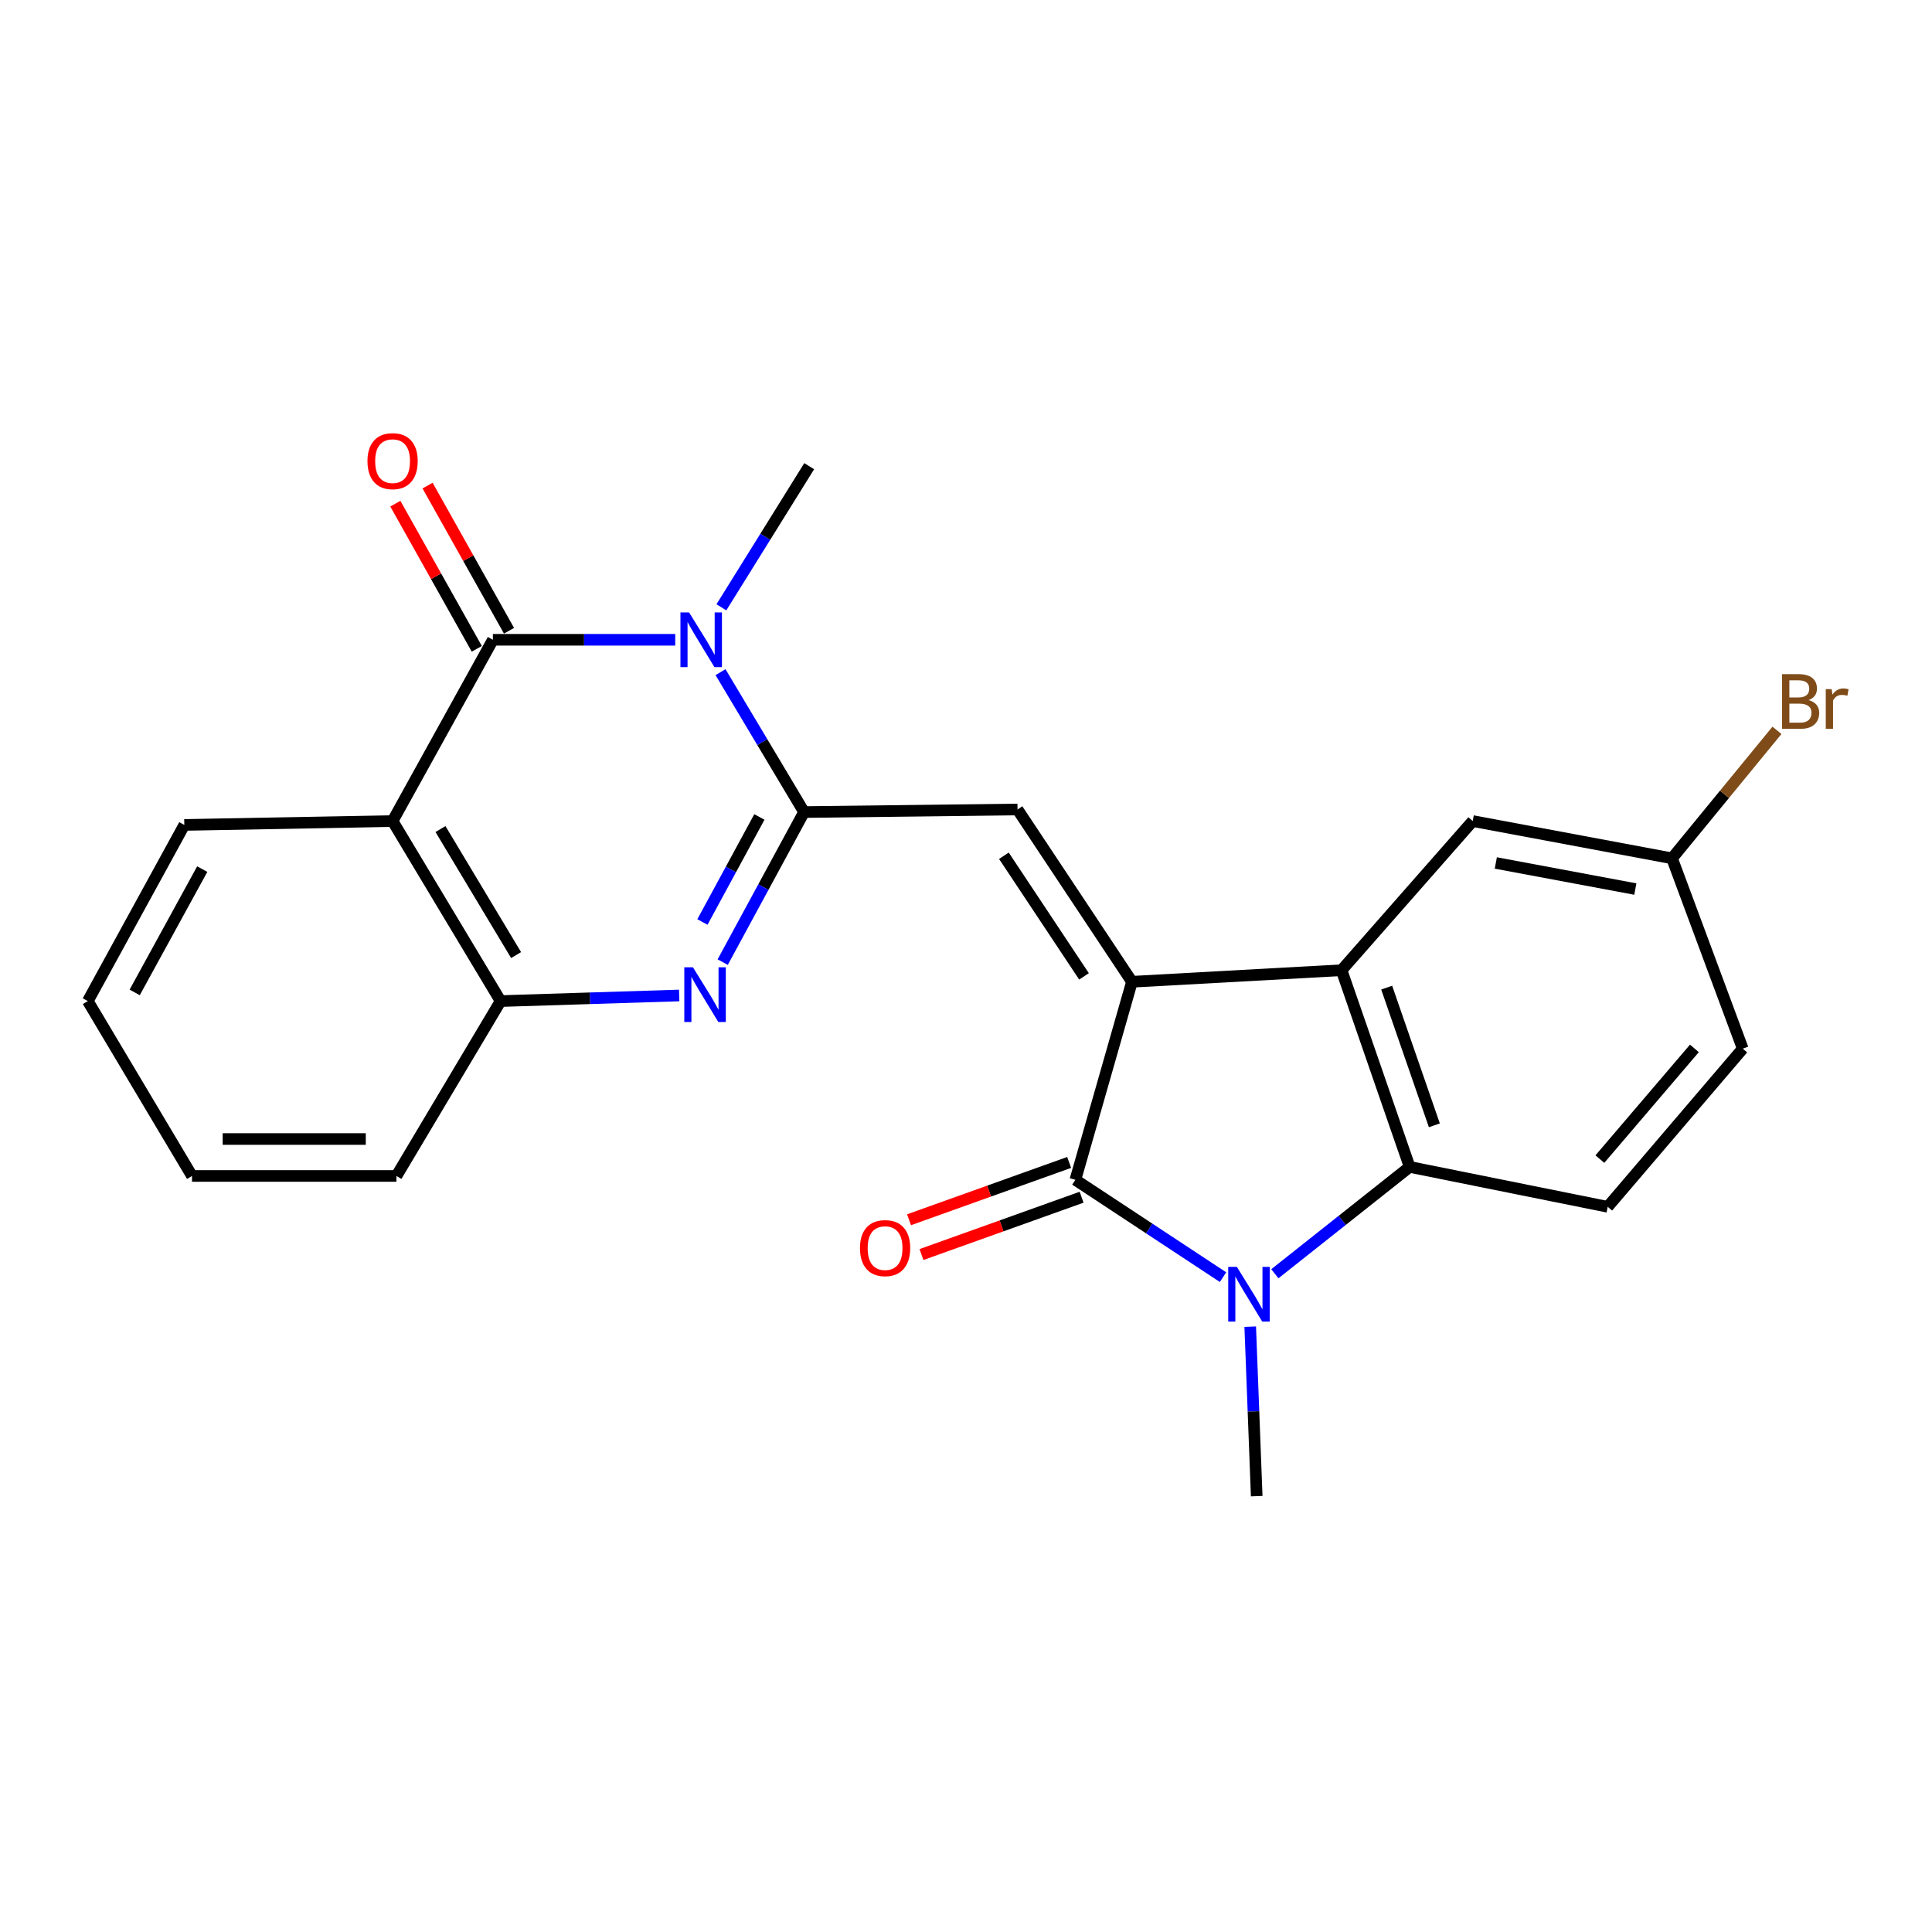 <?xml version='1.0' encoding='iso-8859-1'?>
<svg version='1.1' baseProfile='full'
              xmlns='http://www.w3.org/2000/svg'
                      xmlns:rdkit='http://www.rdkit.org/xml'
                      xmlns:xlink='http://www.w3.org/1999/xlink'
                  xml:space='preserve'
width='1000px' height='1000px' viewBox='0 0 1000 1000'>
<!-- END OF HEADER -->
<rect style='opacity:1.0;fill:#FFFFFF;stroke:none' width='1000' height='1000' x='0' y='0'> </rect>
<path class='bond-2' d='M 585.893,508.163 L 556.613,610.675' style='fill:none;fill-rule:evenodd;stroke:#000000;stroke-width:6px;stroke-linecap:butt;stroke-linejoin:miter;stroke-opacity:1' />
<path class='bond-6' d='M 585.893,508.163 L 694.387,502.181' style='fill:none;fill-rule:evenodd;stroke:#000000;stroke-width:6px;stroke-linecap:butt;stroke-linejoin:miter;stroke-opacity:1' />
<path class='bond-7' d='M 585.893,508.163 L 526.664,418.984' style='fill:none;fill-rule:evenodd;stroke:#000000;stroke-width:6px;stroke-linecap:butt;stroke-linejoin:miter;stroke-opacity:1' />
<path class='bond-7' d='M 561.079,505.366 L 519.618,442.941' style='fill:none;fill-rule:evenodd;stroke:#000000;stroke-width:6px;stroke-linecap:butt;stroke-linejoin:miter;stroke-opacity:1' />
<path class='bond-0' d='M 416.183,420.322 L 526.664,418.984' style='fill:none;fill-rule:evenodd;stroke:#000000;stroke-width:6px;stroke-linecap:butt;stroke-linejoin:miter;stroke-opacity:1' />
<path class='bond-1' d='M 416.183,420.322 L 394.563,384.116' style='fill:none;fill-rule:evenodd;stroke:#000000;stroke-width:6px;stroke-linecap:butt;stroke-linejoin:miter;stroke-opacity:1' />
<path class='bond-1' d='M 394.563,384.116 L 372.942,347.91' style='fill:none;fill-rule:evenodd;stroke:#0000FF;stroke-width:6px;stroke-linecap:butt;stroke-linejoin:miter;stroke-opacity:1' />
<path class='bond-5' d='M 416.183,420.322 L 395.126,459.154' style='fill:none;fill-rule:evenodd;stroke:#000000;stroke-width:6px;stroke-linecap:butt;stroke-linejoin:miter;stroke-opacity:1' />
<path class='bond-5' d='M 395.126,459.154 L 374.069,497.987' style='fill:none;fill-rule:evenodd;stroke:#0000FF;stroke-width:6px;stroke-linecap:butt;stroke-linejoin:miter;stroke-opacity:1' />
<path class='bond-5' d='M 393.055,422.856 L 378.315,450.039' style='fill:none;fill-rule:evenodd;stroke:#000000;stroke-width:6px;stroke-linecap:butt;stroke-linejoin:miter;stroke-opacity:1' />
<path class='bond-5' d='M 378.315,450.039 L 363.575,477.221' style='fill:none;fill-rule:evenodd;stroke:#0000FF;stroke-width:6px;stroke-linecap:butt;stroke-linejoin:miter;stroke-opacity:1' />
<path class='bond-3' d='M 349.5,331.154 L 302.311,331.154' style='fill:none;fill-rule:evenodd;stroke:#0000FF;stroke-width:6px;stroke-linecap:butt;stroke-linejoin:miter;stroke-opacity:1' />
<path class='bond-3' d='M 302.311,331.154 L 255.122,331.154' style='fill:none;fill-rule:evenodd;stroke:#000000;stroke-width:6px;stroke-linecap:butt;stroke-linejoin:miter;stroke-opacity:1' />
<path class='bond-15' d='M 373.391,314.348 L 396.115,277.822' style='fill:none;fill-rule:evenodd;stroke:#0000FF;stroke-width:6px;stroke-linecap:butt;stroke-linejoin:miter;stroke-opacity:1' />
<path class='bond-15' d='M 396.115,277.822 L 418.839,241.295' style='fill:none;fill-rule:evenodd;stroke:#000000;stroke-width:6px;stroke-linecap:butt;stroke-linejoin:miter;stroke-opacity:1' />
<path class='bond-4' d='M 556.613,610.675 L 594.827,635.863' style='fill:none;fill-rule:evenodd;stroke:#000000;stroke-width:6px;stroke-linecap:butt;stroke-linejoin:miter;stroke-opacity:1' />
<path class='bond-4' d='M 594.827,635.863 L 633.041,661.052' style='fill:none;fill-rule:evenodd;stroke:#0000FF;stroke-width:6px;stroke-linecap:butt;stroke-linejoin:miter;stroke-opacity:1' />
<path class='bond-12' d='M 553.39,601.673 L 511.95,616.508' style='fill:none;fill-rule:evenodd;stroke:#000000;stroke-width:6px;stroke-linecap:butt;stroke-linejoin:miter;stroke-opacity:1' />
<path class='bond-12' d='M 511.95,616.508 L 470.51,631.344' style='fill:none;fill-rule:evenodd;stroke:#FF0000;stroke-width:6px;stroke-linecap:butt;stroke-linejoin:miter;stroke-opacity:1' />
<path class='bond-12' d='M 559.836,619.677 L 518.395,634.513' style='fill:none;fill-rule:evenodd;stroke:#000000;stroke-width:6px;stroke-linecap:butt;stroke-linejoin:miter;stroke-opacity:1' />
<path class='bond-12' d='M 518.395,634.513 L 476.955,649.348' style='fill:none;fill-rule:evenodd;stroke:#FF0000;stroke-width:6px;stroke-linecap:butt;stroke-linejoin:miter;stroke-opacity:1' />
<path class='bond-14' d='M 263.461,326.476 L 242.385,288.909' style='fill:none;fill-rule:evenodd;stroke:#000000;stroke-width:6px;stroke-linecap:butt;stroke-linejoin:miter;stroke-opacity:1' />
<path class='bond-14' d='M 242.385,288.909 L 221.31,251.342' style='fill:none;fill-rule:evenodd;stroke:#FF0000;stroke-width:6px;stroke-linecap:butt;stroke-linejoin:miter;stroke-opacity:1' />
<path class='bond-14' d='M 246.783,335.832 L 225.707,298.265' style='fill:none;fill-rule:evenodd;stroke:#000000;stroke-width:6px;stroke-linecap:butt;stroke-linejoin:miter;stroke-opacity:1' />
<path class='bond-14' d='M 225.707,298.265 L 204.631,260.698' style='fill:none;fill-rule:evenodd;stroke:#FF0000;stroke-width:6px;stroke-linecap:butt;stroke-linejoin:miter;stroke-opacity:1' />
<path class='bond-26' d='M 255.122,331.154 L 203.202,424.976' style='fill:none;fill-rule:evenodd;stroke:#000000;stroke-width:6px;stroke-linecap:butt;stroke-linejoin:miter;stroke-opacity:1' />
<path class='bond-17' d='M 647.113,686.679 L 648.79,730.541' style='fill:none;fill-rule:evenodd;stroke:#0000FF;stroke-width:6px;stroke-linecap:butt;stroke-linejoin:miter;stroke-opacity:1' />
<path class='bond-17' d='M 648.79,730.541 L 650.467,774.403' style='fill:none;fill-rule:evenodd;stroke:#000000;stroke-width:6px;stroke-linecap:butt;stroke-linejoin:miter;stroke-opacity:1' />
<path class='bond-24' d='M 659.865,659.29 L 694.751,631.641' style='fill:none;fill-rule:evenodd;stroke:#0000FF;stroke-width:6px;stroke-linecap:butt;stroke-linejoin:miter;stroke-opacity:1' />
<path class='bond-24' d='M 694.751,631.641 L 729.638,603.992' style='fill:none;fill-rule:evenodd;stroke:#000000;stroke-width:6px;stroke-linecap:butt;stroke-linejoin:miter;stroke-opacity:1' />
<path class='bond-10' d='M 351.546,515.255 L 305.331,516.708' style='fill:none;fill-rule:evenodd;stroke:#0000FF;stroke-width:6px;stroke-linecap:butt;stroke-linejoin:miter;stroke-opacity:1' />
<path class='bond-10' d='M 305.331,516.708 L 259.116,518.16' style='fill:none;fill-rule:evenodd;stroke:#000000;stroke-width:6px;stroke-linecap:butt;stroke-linejoin:miter;stroke-opacity:1' />
<path class='bond-8' d='M 694.387,502.181 L 729.638,603.992' style='fill:none;fill-rule:evenodd;stroke:#000000;stroke-width:6px;stroke-linecap:butt;stroke-linejoin:miter;stroke-opacity:1' />
<path class='bond-8' d='M 717.745,511.196 L 742.421,582.464' style='fill:none;fill-rule:evenodd;stroke:#000000;stroke-width:6px;stroke-linecap:butt;stroke-linejoin:miter;stroke-opacity:1' />
<path class='bond-13' d='M 694.387,502.181 L 762.275,424.976' style='fill:none;fill-rule:evenodd;stroke:#000000;stroke-width:6px;stroke-linecap:butt;stroke-linejoin:miter;stroke-opacity:1' />
<path class='bond-11' d='M 729.638,603.992 L 832.15,624.645' style='fill:none;fill-rule:evenodd;stroke:#000000;stroke-width:6px;stroke-linecap:butt;stroke-linejoin:miter;stroke-opacity:1' />
<path class='bond-9' d='M 203.202,424.976 L 259.116,518.16' style='fill:none;fill-rule:evenodd;stroke:#000000;stroke-width:6px;stroke-linecap:butt;stroke-linejoin:miter;stroke-opacity:1' />
<path class='bond-9' d='M 227.987,429.114 L 267.127,494.343' style='fill:none;fill-rule:evenodd;stroke:#000000;stroke-width:6px;stroke-linecap:butt;stroke-linejoin:miter;stroke-opacity:1' />
<path class='bond-19' d='M 203.202,424.976 L 95.399,426.984' style='fill:none;fill-rule:evenodd;stroke:#000000;stroke-width:6px;stroke-linecap:butt;stroke-linejoin:miter;stroke-opacity:1' />
<path class='bond-21' d='M 259.116,518.16 L 205.199,608.677' style='fill:none;fill-rule:evenodd;stroke:#000000;stroke-width:6px;stroke-linecap:butt;stroke-linejoin:miter;stroke-opacity:1' />
<path class='bond-25' d='M 832.15,624.645 L 902.046,542.787' style='fill:none;fill-rule:evenodd;stroke:#000000;stroke-width:6px;stroke-linecap:butt;stroke-linejoin:miter;stroke-opacity:1' />
<path class='bond-25' d='M 828.091,599.949 L 877.018,542.648' style='fill:none;fill-rule:evenodd;stroke:#000000;stroke-width:6px;stroke-linecap:butt;stroke-linejoin:miter;stroke-opacity:1' />
<path class='bond-16' d='M 762.275,424.976 L 865.435,444.269' style='fill:none;fill-rule:evenodd;stroke:#000000;stroke-width:6px;stroke-linecap:butt;stroke-linejoin:miter;stroke-opacity:1' />
<path class='bond-16' d='M 774.233,446.667 L 846.446,460.173' style='fill:none;fill-rule:evenodd;stroke:#000000;stroke-width:6px;stroke-linecap:butt;stroke-linejoin:miter;stroke-opacity:1' />
<path class='bond-18' d='M 865.435,444.269 L 902.046,542.787' style='fill:none;fill-rule:evenodd;stroke:#000000;stroke-width:6px;stroke-linecap:butt;stroke-linejoin:miter;stroke-opacity:1' />
<path class='bond-20' d='M 865.435,444.269 L 892.593,411.146' style='fill:none;fill-rule:evenodd;stroke:#000000;stroke-width:6px;stroke-linecap:butt;stroke-linejoin:miter;stroke-opacity:1' />
<path class='bond-20' d='M 892.593,411.146 L 919.751,378.024' style='fill:none;fill-rule:evenodd;stroke:#7F4C19;stroke-width:6px;stroke-linecap:butt;stroke-linejoin:miter;stroke-opacity:1' />
<path class='bond-27' d='M 95.399,426.984 L 45.455,518.16' style='fill:none;fill-rule:evenodd;stroke:#000000;stroke-width:6px;stroke-linecap:butt;stroke-linejoin:miter;stroke-opacity:1' />
<path class='bond-27' d='M 104.679,449.847 L 69.718,513.671' style='fill:none;fill-rule:evenodd;stroke:#000000;stroke-width:6px;stroke-linecap:butt;stroke-linejoin:miter;stroke-opacity:1' />
<path class='bond-23' d='M 205.199,608.677 L 99.383,608.677' style='fill:none;fill-rule:evenodd;stroke:#000000;stroke-width:6px;stroke-linecap:butt;stroke-linejoin:miter;stroke-opacity:1' />
<path class='bond-23' d='M 189.326,589.554 L 115.255,589.554' style='fill:none;fill-rule:evenodd;stroke:#000000;stroke-width:6px;stroke-linecap:butt;stroke-linejoin:miter;stroke-opacity:1' />
<path class='bond-22' d='M 45.455,518.16 L 99.383,608.677' style='fill:none;fill-rule:evenodd;stroke:#000000;stroke-width:6px;stroke-linecap:butt;stroke-linejoin:miter;stroke-opacity:1' />
<path  class='atom-2' d='M 356.675 316.994
L 365.955 331.994
Q 366.875 333.474, 368.355 336.154
Q 369.835 338.834, 369.915 338.994
L 369.915 316.994
L 373.675 316.994
L 373.675 345.314
L 369.795 345.314
L 359.835 328.914
Q 358.675 326.994, 357.435 324.794
Q 356.235 322.594, 355.875 321.914
L 355.875 345.314
L 352.195 345.314
L 352.195 316.994
L 356.675 316.994
' fill='#0000FF'/>
<path  class='atom-5' d='M 640.212 655.744
L 649.492 670.744
Q 650.412 672.224, 651.892 674.904
Q 653.372 677.584, 653.452 677.744
L 653.452 655.744
L 657.212 655.744
L 657.212 684.064
L 653.332 684.064
L 643.372 667.664
Q 642.212 665.744, 640.972 663.544
Q 639.772 661.344, 639.412 660.664
L 639.412 684.064
L 635.732 684.064
L 635.732 655.744
L 640.212 655.744
' fill='#0000FF'/>
<path  class='atom-6' d='M 358.673 500.674
L 367.953 515.674
Q 368.873 517.154, 370.353 519.834
Q 371.833 522.514, 371.913 522.674
L 371.913 500.674
L 375.673 500.674
L 375.673 528.994
L 371.793 528.994
L 361.833 512.594
Q 360.673 510.674, 359.433 508.474
Q 358.233 506.274, 357.873 505.594
L 357.873 528.994
L 354.193 528.994
L 354.193 500.674
L 358.673 500.674
' fill='#0000FF'/>
<path  class='atom-13' d='M 445.117 646.016
Q 445.117 639.216, 448.477 635.416
Q 451.837 631.616, 458.117 631.616
Q 464.397 631.616, 467.757 635.416
Q 471.117 639.216, 471.117 646.016
Q 471.117 652.896, 467.717 656.816
Q 464.317 660.696, 458.117 660.696
Q 451.877 660.696, 448.477 656.816
Q 445.117 652.936, 445.117 646.016
M 458.117 657.496
Q 462.437 657.496, 464.757 654.616
Q 467.117 651.696, 467.117 646.016
Q 467.117 640.456, 464.757 637.656
Q 462.437 634.816, 458.117 634.816
Q 453.797 634.816, 451.437 637.616
Q 449.117 640.416, 449.117 646.016
Q 449.117 651.736, 451.437 654.616
Q 453.797 657.496, 458.117 657.496
' fill='#FF0000'/>
<path  class='atom-15' d='M 190.202 238.687
Q 190.202 231.887, 193.562 228.087
Q 196.922 224.287, 203.202 224.287
Q 209.482 224.287, 212.842 228.087
Q 216.202 231.887, 216.202 238.687
Q 216.202 245.567, 212.802 249.487
Q 209.402 253.367, 203.202 253.367
Q 196.962 253.367, 193.562 249.487
Q 190.202 245.607, 190.202 238.687
M 203.202 250.167
Q 207.522 250.167, 209.842 247.287
Q 212.202 244.367, 212.202 238.687
Q 212.202 233.127, 209.842 230.327
Q 207.522 227.487, 203.202 227.487
Q 198.882 227.487, 196.522 230.287
Q 194.202 233.087, 194.202 238.687
Q 194.202 244.407, 196.522 247.287
Q 198.882 250.167, 203.202 250.167
' fill='#FF0000'/>
<path  class='atom-21' d='M 936.135 362.37
Q 938.855 363.13, 940.215 364.81
Q 941.615 366.45, 941.615 368.89
Q 941.615 372.81, 939.095 375.05
Q 936.615 377.25, 931.895 377.25
L 922.375 377.25
L 922.375 348.93
L 930.735 348.93
Q 935.575 348.93, 938.015 350.89
Q 940.455 352.85, 940.455 356.45
Q 940.455 360.73, 936.135 362.37
M 926.175 352.13
L 926.175 361.01
L 930.735 361.01
Q 933.535 361.01, 934.975 359.89
Q 936.455 358.73, 936.455 356.45
Q 936.455 352.13, 930.735 352.13
L 926.175 352.13
M 931.895 374.05
Q 934.655 374.05, 936.135 372.73
Q 937.615 371.41, 937.615 368.89
Q 937.615 366.57, 935.975 365.41
Q 934.375 364.21, 931.295 364.21
L 926.175 364.21
L 926.175 374.05
L 931.895 374.05
' fill='#7F4C19'/>
<path  class='atom-21' d='M 948.055 356.69
L 948.495 359.53
Q 950.655 356.33, 954.175 356.33
Q 955.295 356.33, 956.815 356.73
L 956.215 360.09
Q 954.495 359.69, 953.535 359.69
Q 951.855 359.69, 950.735 360.37
Q 949.655 361.01, 948.775 362.57
L 948.775 377.25
L 945.015 377.25
L 945.015 356.69
L 948.055 356.69
' fill='#7F4C19'/>
</svg>
